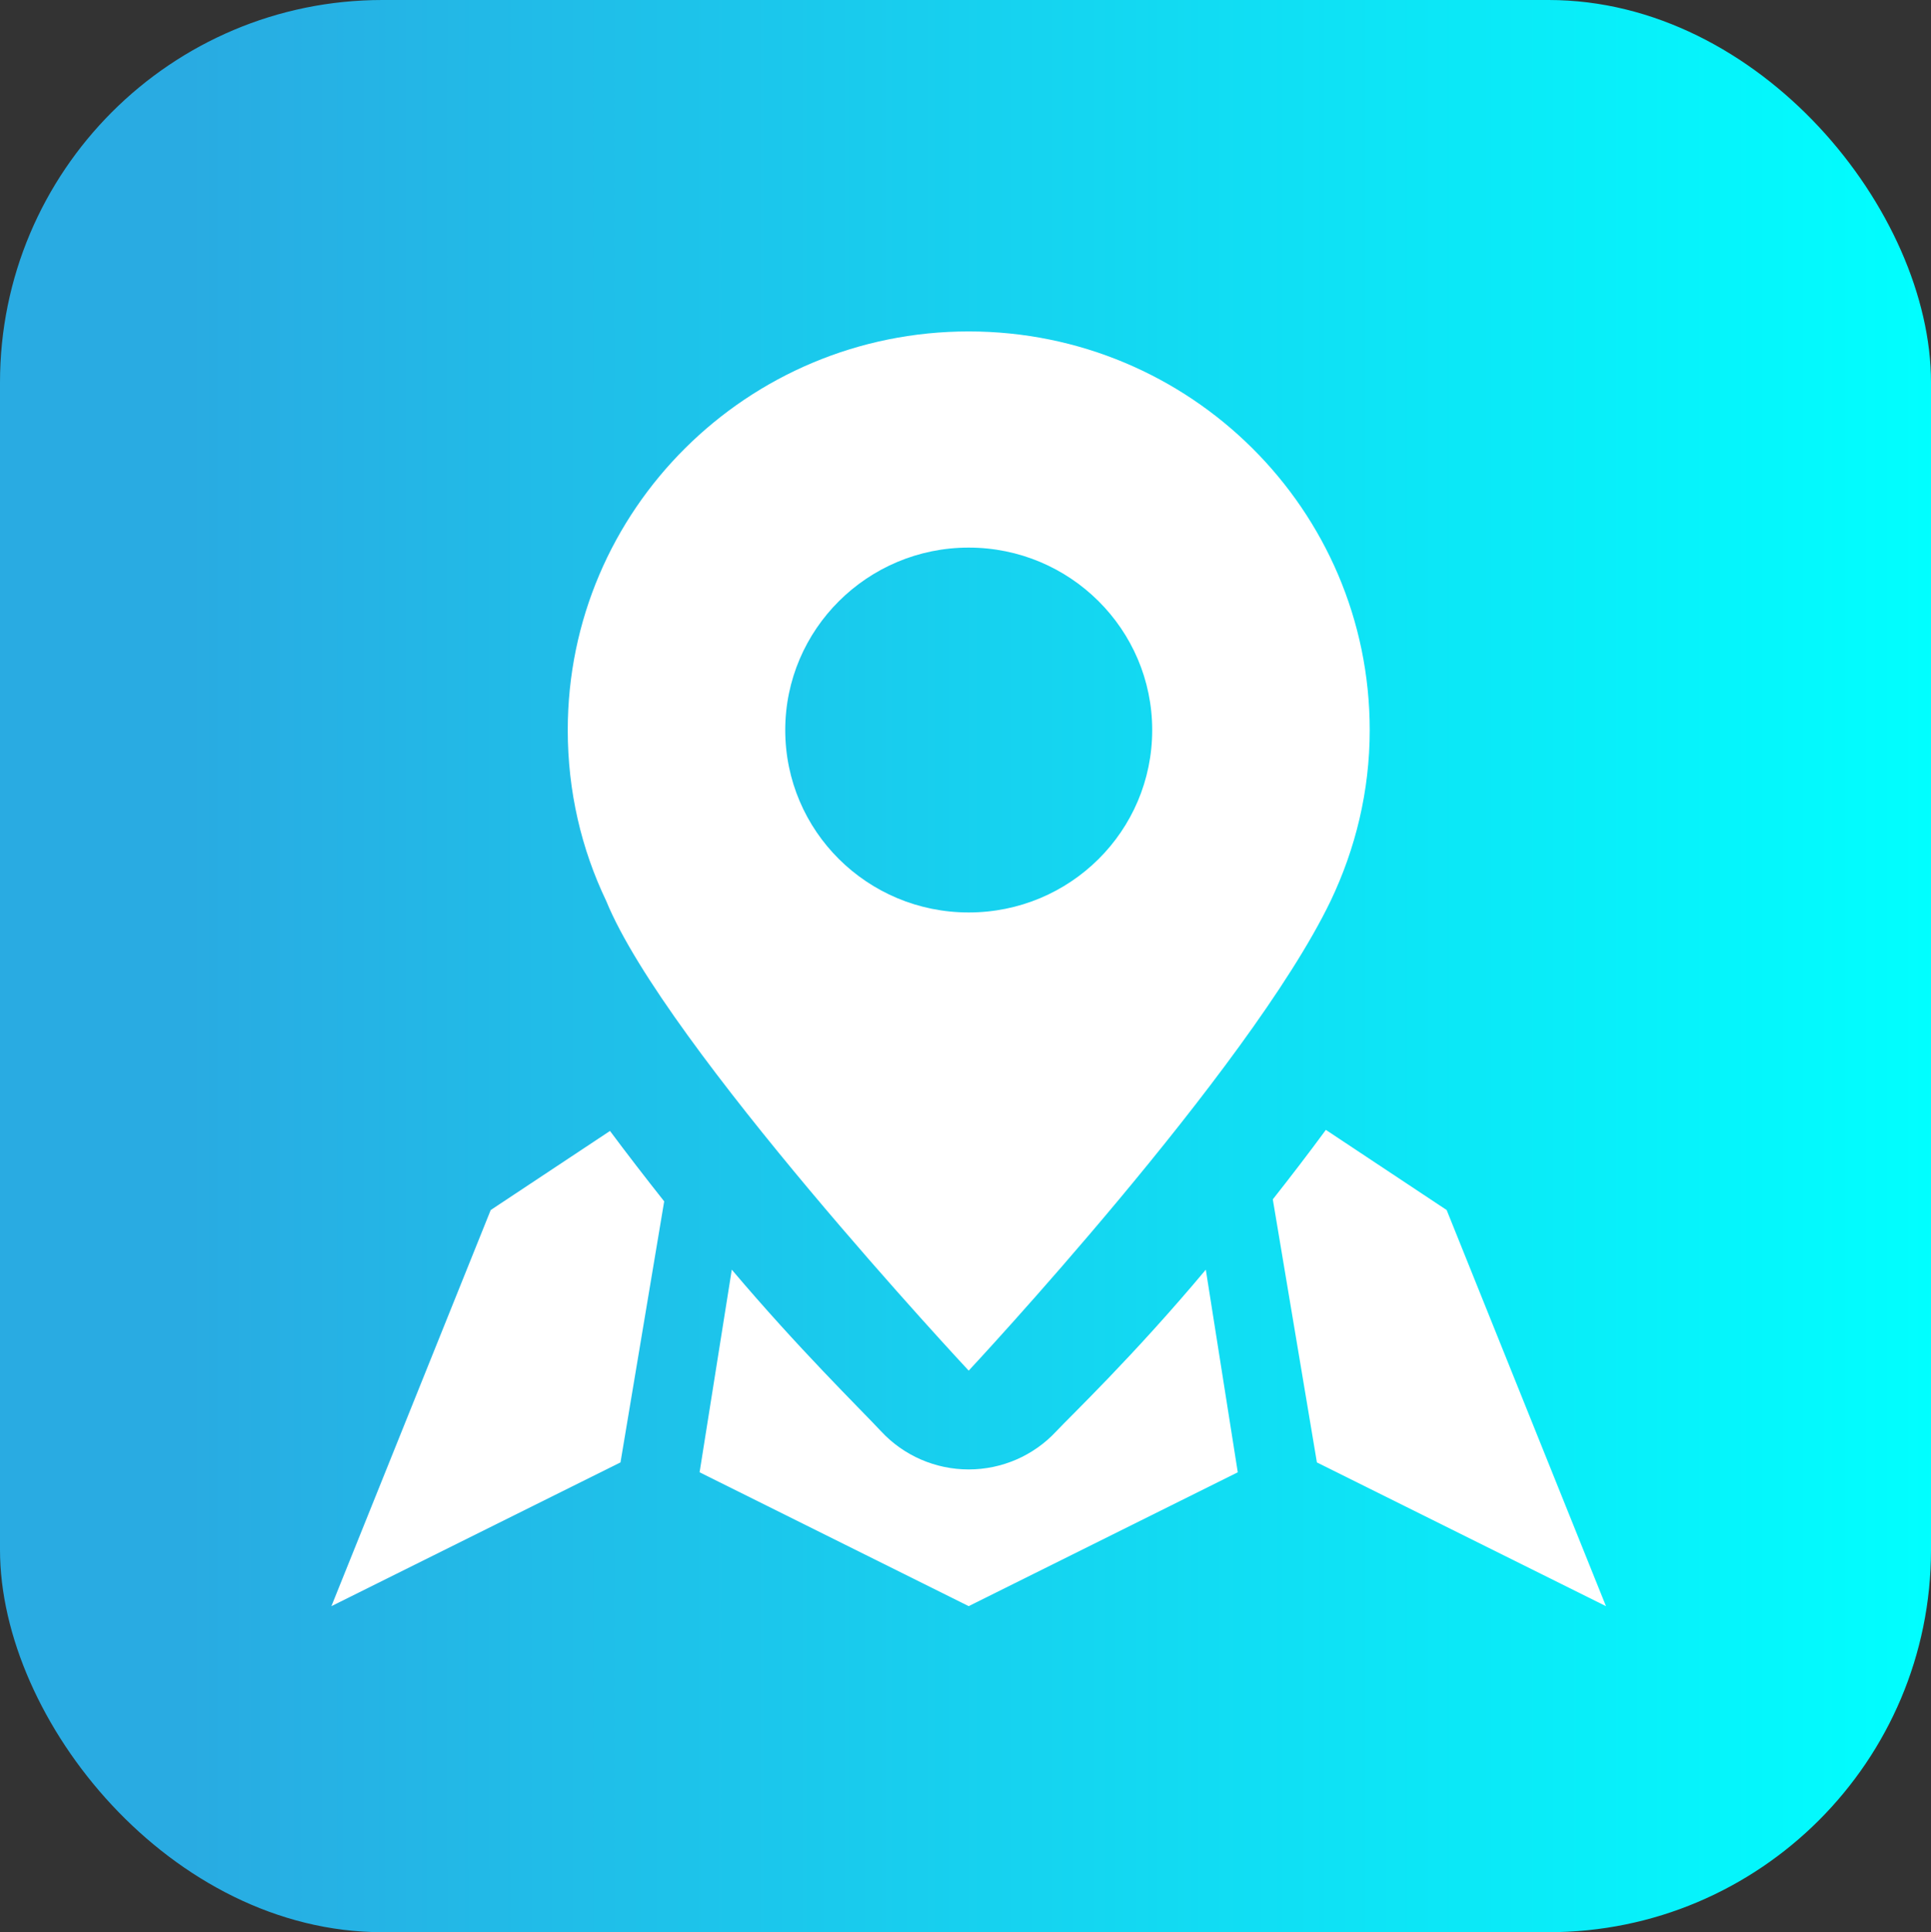 <?xml version="1.0" encoding="UTF-8"?>
<svg width="75.75px" height="75.788px" viewBox="0 0 75.75 75.788" version="1.1" xmlns="http://www.w3.org/2000/svg" xmlns:xlink="http://www.w3.org/1999/xlink">
    <rect x="0" y="0" width="75.75" height="75.788" fill="#333333" stroke="none"/>
    <title>Core Location</title>
    <defs>
        <linearGradient x1="10.007%" y1="-0.005%" x2="100%" y2="-0.005%" id="linearGradient-1">
            <stop stop-color="#29ABE2" offset="0%"></stop>
            <stop stop-color="#00FFFF" offset="100%"></stop>
        </linearGradient>
        <rect id="path-2" x="0" y="0" width="75.75" height="75.788" rx="15"></rect>
    </defs>
    <g id="Mobile-App-Development-Page" stroke="none" stroke-width="1" fill="none" fill-rule="evenodd">
        <g id="Mobile-App-Development-Page-Final" transform="translate(-1003.406, -5798.154)">
            <g id="Group-53-Copy" transform="translate(-2, 5254)">
                <g id="Group-50" transform="translate(1, 0)">
                    <g id="Core-Location" transform="translate(1004.406, 544.154)">
                        <mask id="mask-3" fill="white">
                            <use xlink:href="#path-2"></use>
                        </mask>
                        <use id="Rectangle" fill="url(#linearGradient-1)" xlink:href="#path-2"></use>
                        <g id="Group-58" mask="url(#mask-3)" fill="#FFFFFF" fill-rule="nonzero">
                            <g transform="translate(13, 13)">
                                <path d="M6.25,34.462 L0,50 L11.341,44.361 L13.055,34.122 C12.329,33.205 11.612,32.277 10.929,31.36 L6.25,34.462 Z" id="Path"></path>
                                <path d="M43.75,34.462 L39.011,31.318 C38.337,32.235 37.638,33.145 36.93,34.043 L38.66,44.362 L50,50 L43.75,34.462 Z" id="Path"></path>
                                <path d="M28.433,43.144 C27.548,44.097 26.303,44.637 25,44.637 C23.697,44.637 22.452,44.097 21.567,43.144 C20.691,42.209 18.341,39.915 15.707,36.801 L14.444,44.749 L25,49.999 L35.556,44.749 L34.302,36.801 C31.452,40.206 28.971,42.567 28.433,43.144 L28.433,43.144 Z" id="Path"></path>
                                <path d="M25,40.762 C25,40.762 35.983,29.006 39.197,22.341 C40.17,20.302 40.732,18.038 40.732,15.635 C40.732,6.998 33.689,0 25,0 C16.315,0 9.272,6.998 9.272,15.635 C9.272,18.038 9.806,20.302 10.782,22.341 C13.099,28.022 25.001,40.762 25.001,40.762 L25,40.762 Z M25,8.479 C28.979,8.479 32.199,11.69 32.199,15.635 C32.199,19.598 28.979,22.79 25,22.79 C21.027,22.79 17.804,19.598 17.804,15.635 C17.804,11.69 21.027,8.479 25,8.479 Z" id="Shape"></path>
                            </g>
                        </g>
                    </g>
                </g>
            </g>
        </g>
    </g>
</svg>